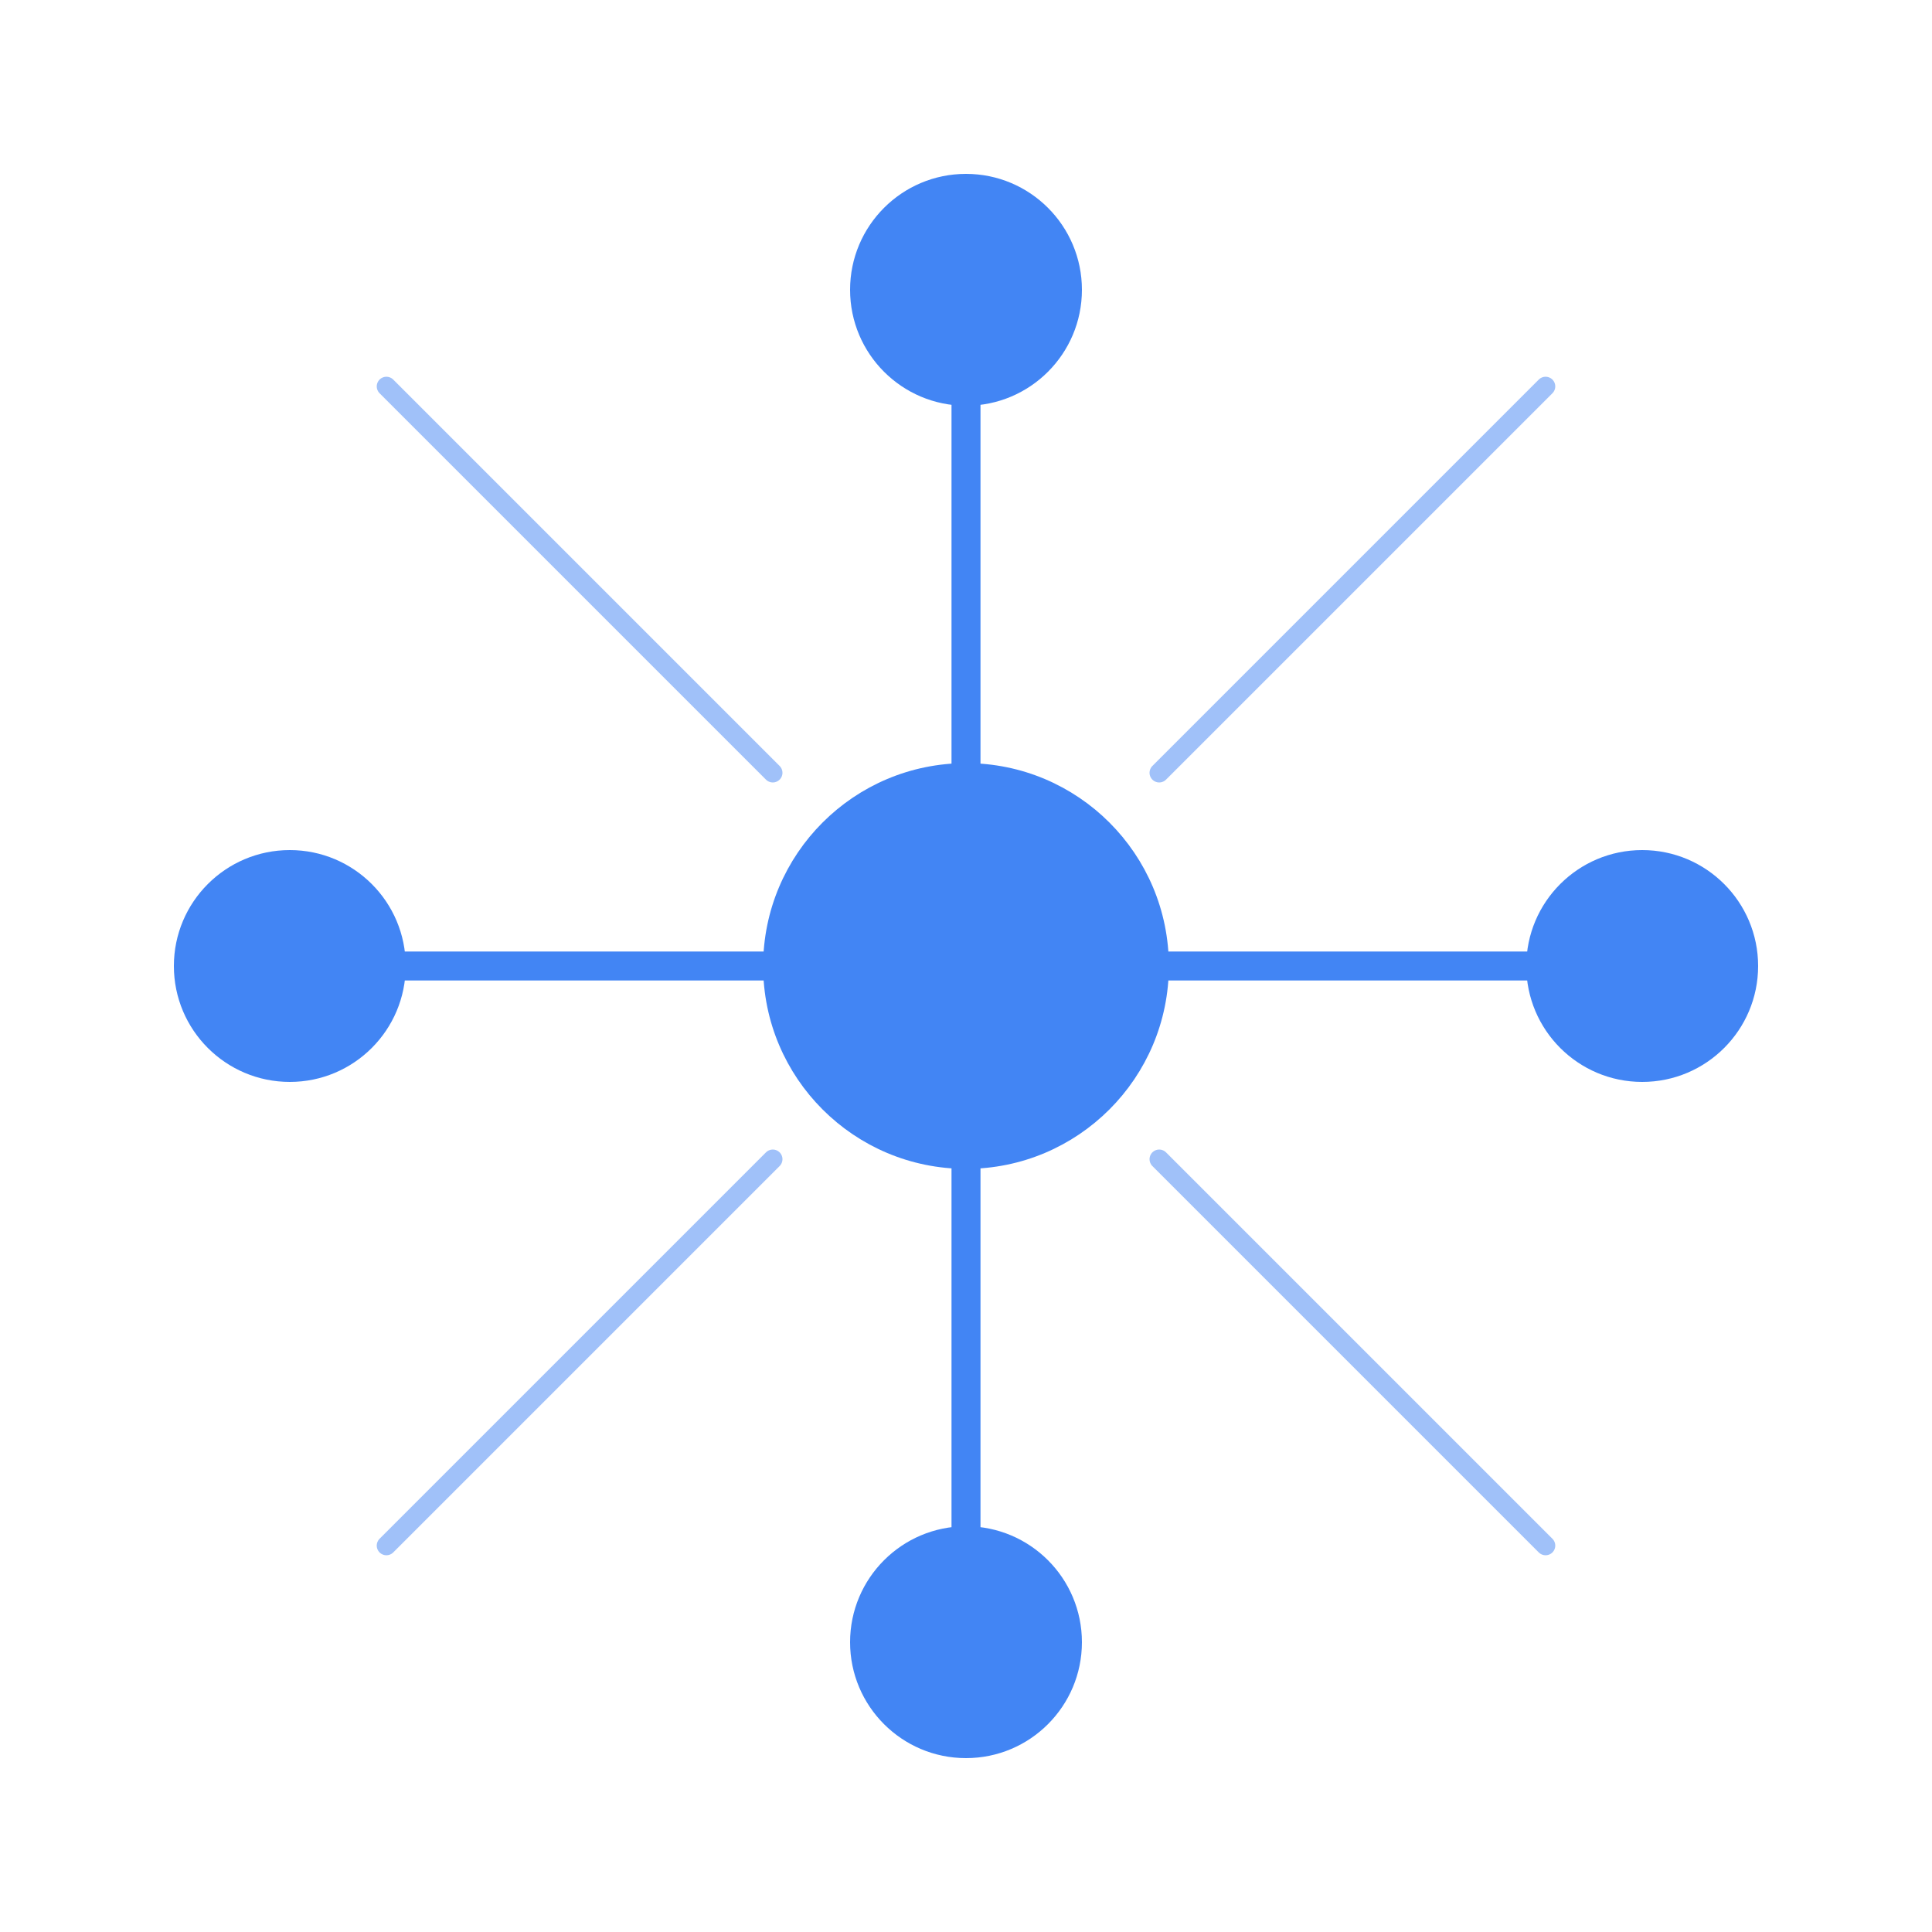 <?xml version="1.0" encoding="utf-8"?>
<svg xmlns="http://www.w3.org/2000/svg" viewBox="0 0 200 200" width="200" height="200">
  <!-- 主要连接节点 -->
  <circle cx="100" cy="100" r="20" fill="#4285F4" stroke="#4285F4" stroke-width="2"/>
  
  <!-- 顶部连接线 -->
  <line x1="100" y1="80" x2="100" y2="40" stroke="#4285F4" stroke-width="3" stroke-linecap="round"/>
  <circle cx="100" cy="30" r="12" fill="#4285F4"/>
  
  <!-- 左侧连接线 -->
  <line x1="80" y1="100" x2="40" y2="100" stroke="#4285F4" stroke-width="3" stroke-linecap="round"/>
  <circle cx="30" cy="100" r="12" fill="#4285F4"/>
  
  <!-- 右侧连接线 -->
  <line x1="120" y1="100" x2="160" y2="100" stroke="#4285F4" stroke-width="3" stroke-linecap="round"/>
  <circle cx="170" cy="100" r="12" fill="#4285F4"/>
  
  <!-- 底部连接线 -->
  <line x1="100" y1="120" x2="100" y2="160" stroke="#4285F4" stroke-width="3" stroke-linecap="round"/>
  <circle cx="100" cy="170" r="12" fill="#4285F4"/>
  
  <!-- 对角线连接 -->
  <line x1="80" y1="80" x2="40" y2="40" stroke="#4285F4" stroke-width="2" stroke-linecap="round" opacity="0.5"/>
  <line x1="120" y1="80" x2="160" y2="40" stroke="#4285F4" stroke-width="2" stroke-linecap="round" opacity="0.5"/>
  <line x1="80" y1="120" x2="40" y2="160" stroke="#4285F4" stroke-width="2" stroke-linecap="round" opacity="0.5"/>
  <line x1="120" y1="120" x2="160" y2="160" stroke="#4285F4" stroke-width="2" stroke-linecap="round" opacity="0.5"/>
</svg>

